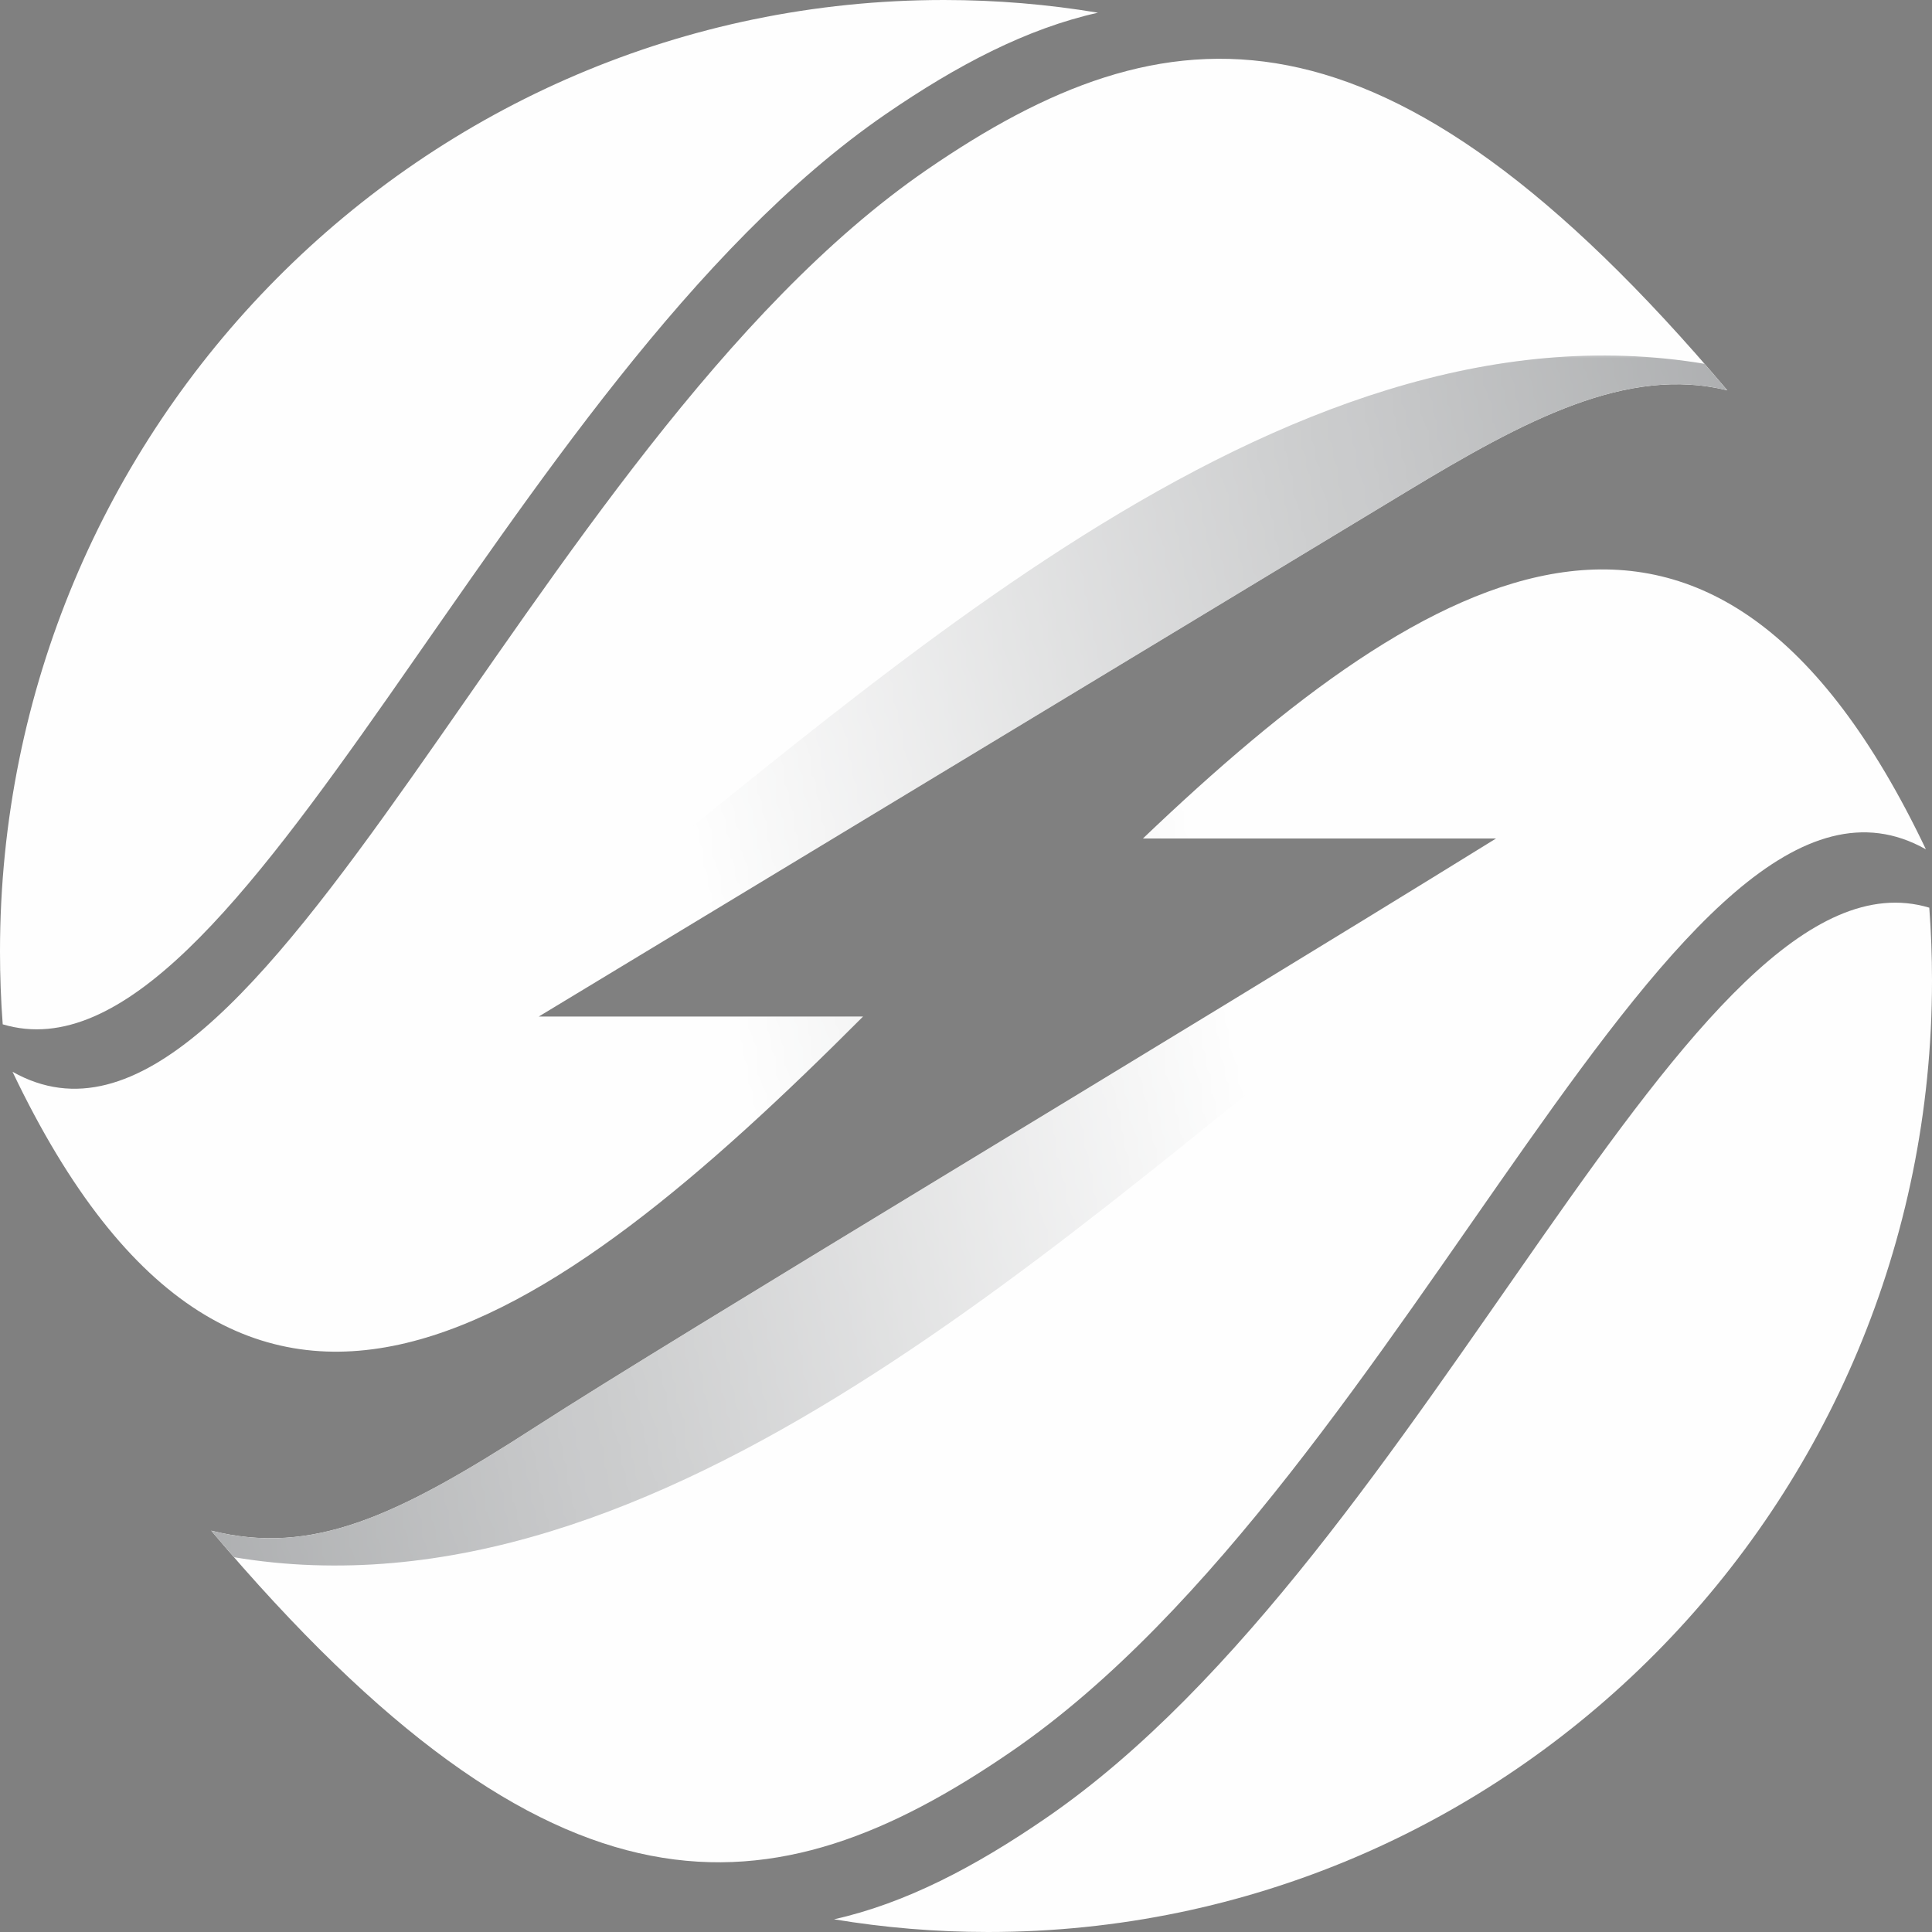 <?xml version="1.0" encoding="UTF-8"?>
<!DOCTYPE svg PUBLIC "-//W3C//DTD SVG 1.1//EN" "http://www.w3.org/Graphics/SVG/1.1/DTD/svg11.dtd">
<!-- Creator: CorelDRAW 2020 (64-Bit) -->
<svg xmlns="http://www.w3.org/2000/svg" xml:space="preserve" width="386px" height="386px" version="1.1" style="shape-rendering:geometricPrecision; text-rendering:geometricPrecision; image-rendering:optimizeQuality; fill-rule:evenodd; clip-rule:evenodd"
viewBox="0 0 213 213"
 xmlns:xlink="http://www.w3.org/1999/xlink"
 xmlns:xodm="http://www.corel.com/coreldraw/odm/2003">
 <rect x="0" y="0" width="213" height="213" fill="#808080" stroke="none"/>
 <defs>
  <style type="text/css">
   <![CDATA[
    .str0 {stroke:#373435;stroke-width:0.5;stroke-miterlimit:2.613}
    .fil2 {fill:none}
    .fil0 {fill:#FEFEFE}
    .fil1 {fill:#96989A}
   ]]>
  </style>
   <clipPath id="id0">
    <path d="M1.38 118.16c27.37,15.46 56.42,-68.94 100.81,-99.45 26.42,-18.16 50.29,-20.61 88.25,24.33 -11.03,-2.74 -22.29,3.25 -35.41,11.19l-95.63 57.84 35.75 0c-34.65,34.75 -68.44,59.21 -93.77,6.09z"/>
   </clipPath>
     <mask id="id1">
  <linearGradient id="id2" gradientUnits="userSpaceOnUse" x1="235.87" y1="83.93" x2="80.81" y2="116.26">
   <stop offset="0" style="stop-opacity:1; stop-color:white"/>
   <stop offset="1" style="stop-opacity:0; stop-color:white"/>
  </linearGradient>
      <rect style="fill:url(#id2)" x="0.87" y="38.61" width="236.74" height="115.89"/>
     </mask>
   <clipPath id="id3">
    <path d="M212.33 93.64c-27.36,-15.47 -56.42,68.94 -100.8,99.44 -26.43,18.16 -50.3,20.62 -88.25,-24.33 11.14,2.78 20.35,-1.48 35.79,-11.46 15.43,-9.97 68.99,-42.03 105.87,-64.85l-38.93 0c32.01,-30.56 62.81,-48.12 86.32,1.2z"/>
   </clipPath>
     <mask id="id4">
  <linearGradient id="id5" gradientUnits="userSpaceOnUse" x1="-22.15" y1="127.86" x2="132.9" y2="95.53">
   <stop offset="0" style="stop-opacity:1; stop-color:white"/>
   <stop offset="1" style="stop-opacity:0; stop-color:white"/>
  </linearGradient>
      <rect style="fill:url(#id5)" x="-23.89" y="57.3" width="236.73" height="115.88"/>
     </mask>
     <mask id="id6">
  <linearGradient id="id7" gradientUnits="userSpaceOnUse" x1="-261.16" y1="123.94" x2="-102.58" y2="90.33">
   <stop offset="0" style="stop-opacity:1; stop-color:white"/>
   <stop offset="1" style="stop-opacity:0; stop-color:white"/>
  </linearGradient>
      <rect style="fill:url(#id7)" x="-262.7" y="52.66" width="241.75" height="116.09"/>
     </mask>
 </defs>
 <g id="Layer_x0020_1">
  <path class="fil0" d="M1.38 118.16c27.37,15.46 56.42,-68.94 100.81,-99.45 26.42,-18.16 50.29,-20.61 88.25,24.33 -11.03,-2.74 -22.29,3.25 -35.41,11.19l-95.63 57.84 35.75 0c-34.65,34.75 -68.44,59.21 -93.77,6.09z"/>
  <g style="clip-path:url(#id0)">
   <g id="_2562216529104">
    <path id="1" class="fil1" style="mask:url(#id1)" d="M1.45 119.29c42.21,46.96 140.51,-154.13 235.58,-49.49 -70.98,-10.59 -187.89,153.37 -235.58,49.49z"/>
   </g>
  </g>
  <path class="fil2" d="M1.38 118.16c27.37,15.46 56.42,-68.94 100.81,-99.45 26.42,-18.16 50.29,-20.61 88.25,24.33 -11.03,-2.74 -22.29,3.25 -35.41,11.19l-95.63 57.84 35.75 0c-34.65,34.75 -68.44,59.21 -93.77,6.09z"/>
  <path class="fil0" d="M121.05 1.4c-5.52,-0.92 -11.19,-1.4 -16.98,-1.4 -57.47,0 -104.07,46.97 -104.07,104.9 0,2.7 0.1,5.38 0.3,8.03 26.38,7.9 54.79,-71.09 97.34,-100.34 7.89,-5.42 15.54,-9.43 23.41,-11.19z"/>
  <path class="fil0" d="M212.33 93.64c-27.36,-15.47 -56.42,68.94 -100.8,99.44 -26.43,18.16 -50.3,20.62 -88.25,-24.33 11.14,2.78 20.35,-1.48 35.79,-11.46 15.43,-9.97 68.99,-42.03 105.87,-64.85l-38.93 0c32.01,-30.56 62.81,-48.12 86.32,1.2z"/>
  <g style="clip-path:url(#id3)">
   <g id="_2562216532224">
    <path id="1" class="fil1" style="mask:url(#id4)" d="M212.26 92.51c-42.21,-46.97 -140.51,154.13 -235.57,49.48 70.97,10.59 187.89,-153.36 235.57,-49.48z"/>
    <path class="fil1 str0" style="mask:url(#id6)" d="M-21.2 87.8c-43.23,-47.32 -143.9,155.3 -241.25,49.86 72.68,10.67 192.41,-154.52 241.25,-49.86z"/>
   </g>
  </g>
  <path class="fil2" d="M212.33 93.64c-27.36,-15.47 -56.42,68.94 -100.8,99.44 -26.43,18.16 -50.3,20.62 -88.25,-24.33 11.14,2.78 20.35,-1.48 35.79,-11.46 15.43,-9.97 68.99,-42.03 105.87,-64.85l-38.93 0c32.01,-30.56 62.81,-48.12 86.32,1.2z"/>
  <path class="fil0" d="M91.95 211.6c5.53,0.92 11.2,1.4 16.98,1.4 57.48,0 104.07,-46.97 104.07,-104.9 0,-2.7 -0.1,-5.38 -0.3,-8.03 -26.38,-7.9 -54.78,71.09 -97.34,100.34 -7.88,5.42 -15.54,9.43 -23.41,11.19z"/>
 </g>
</svg>
